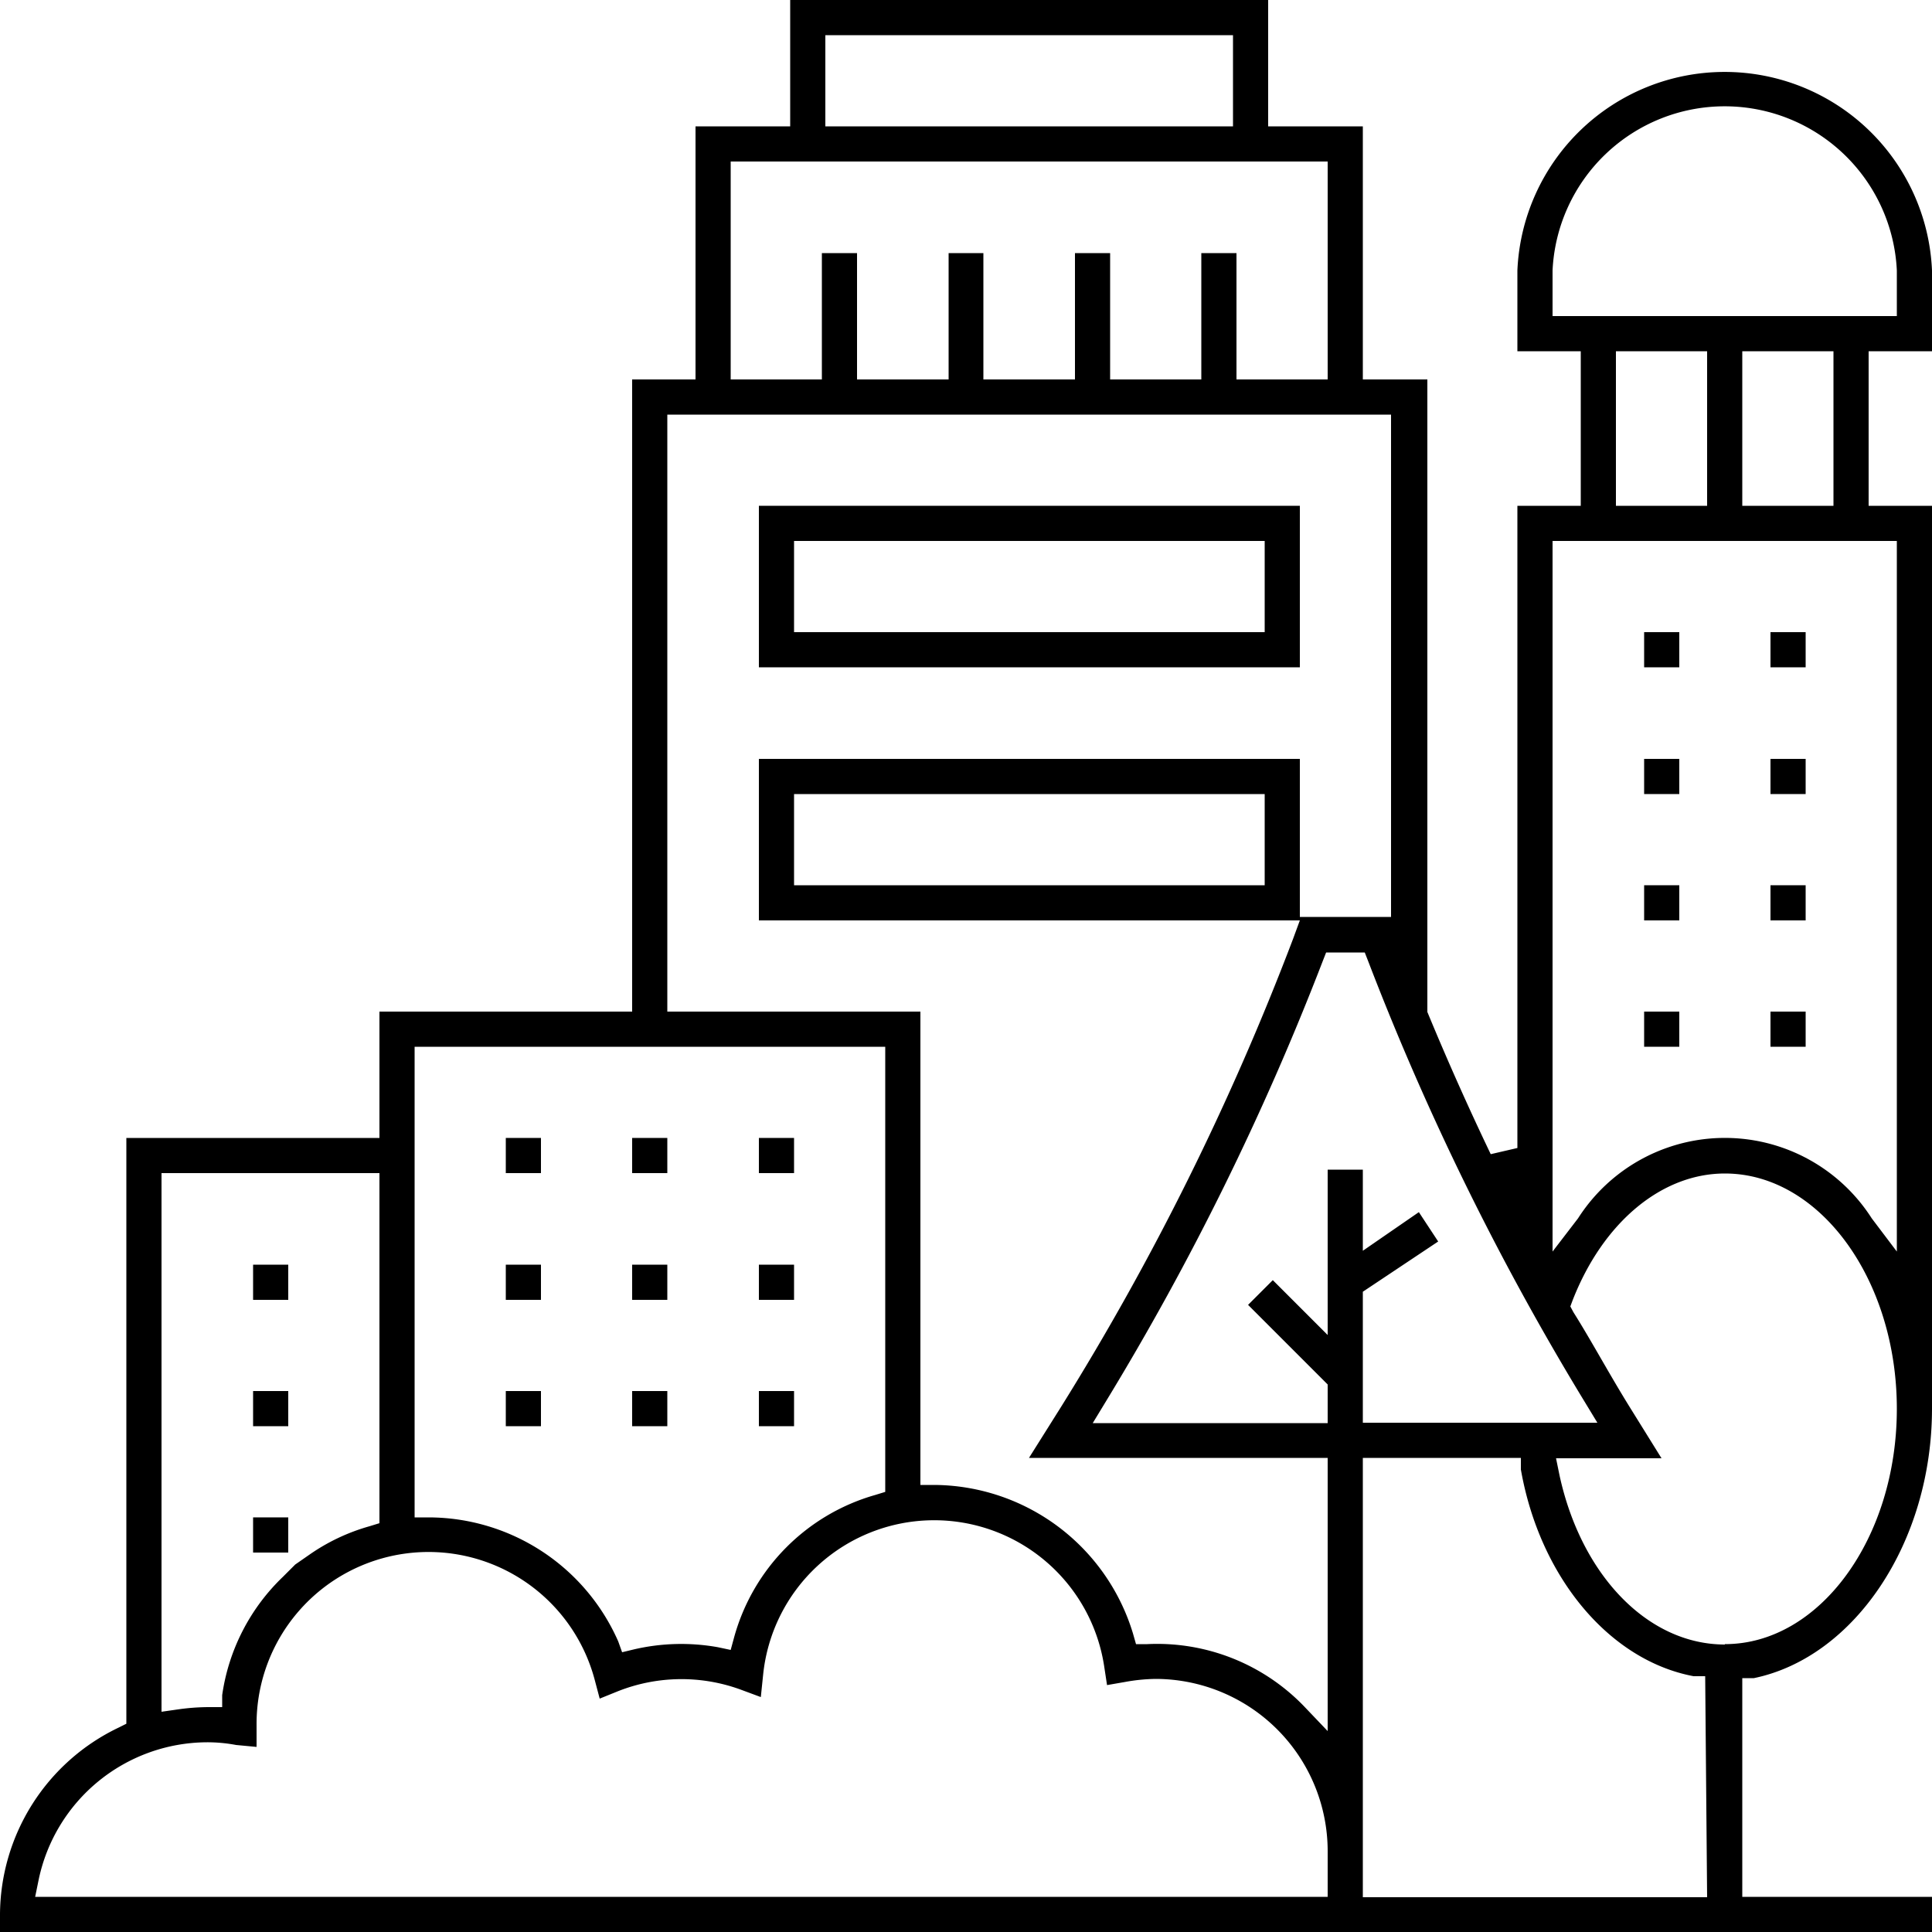 <svg xmlns="http://www.w3.org/2000/svg" width="50" height="50" viewBox="0 0 50 50"><g id="commerical"><g id="commerical-2" data-name="commerical"><rect x="16.36" y="29.45" width="0.91" height="0.91"/><rect x="13.09" y="29.45" width="0.91" height="0.91"/><rect x="19.64" y="29.45" width="0.91" height="0.91"/><rect x="19.64" y="32.73" width="0.91" height="0.91"/><rect x="16.36" y="32.73" width="0.91" height="0.91"/><rect x="13.09" y="32.73" width="0.91" height="0.91"/><rect x="19.64" y="36" width="0.91" height="0.91"/><rect x="16.36" y="36" width="0.91" height="0.91"/><rect x="13.09" y="36" width="0.91" height="0.91"/><rect x="6.55" y="32.73" width="0.91" height="0.91"/><rect x="6.55" y="36" width="0.91" height="0.91"/><path d="M33.64,13.09h-14v4.18h14Zm-.91,3.27H20.55V14H32.73Z"/><rect x="42.55" y="16.36" width="0.91" height="0.91"/><rect x="45.82" y="16.36" width="0.91" height="0.91"/><rect x="45.82" y="19.64" width="0.91" height="0.91"/><rect x="42.55" y="19.64" width="0.91" height="0.91"/><rect x="42.55" y="22.91" width="0.91" height="0.91"/><rect x="45.82" y="22.91" width="0.91" height="0.91"/><rect x="45.82" y="26.18" width="0.91" height="0.91"/><rect x="42.55" y="26.18" width="0.91" height="0.91"/><rect x="6.55" y="39.27" width="0.91" height="0.91"/><path d="M50,9.09V7A5.37,5.37,0,0,0,39.27,7V9.09h1.64v4H39.27V29.71l-.69.16c-.55-1.15-1.09-2.35-1.64-3.68l0-.14V9.82H35.27V3.27H32.82V0H20.45V3.27H18V9.82H16.36V26.18H9.82v3.27H3.27V44.61l-.2.1A5.39,5.39,0,0,0,0,49.55V50H50v-.91H45.09V43.43l.3,0C48,42.89,50,39.91,50,36.45V13.09H48.36v-4ZM21.36.91H31.91V3.27H21.36ZM18.91,4.18H34.36V9.82H32V6.55h-.91V9.82H28.73V6.55h-.91V9.82H25.45V6.55h-.9V9.82H22.18V6.55h-.91V9.82H18.91ZM10.73,27.09H22.91V38.61l-.26.08A5.29,5.29,0,0,0,19,42.37l-.09.33-.33-.07a5.39,5.39,0,0,0-2.19.06l-.29.07L16,42.48a5.37,5.37,0,0,0-4.91-3.21h-.36ZM4.18,30.36H9.82v9.06l-.26.08A5.16,5.16,0,0,0,8,40.24l-.36.25-.32.32a5.27,5.27,0,0,0-1.57,3.06l0,.31H5.42a5.66,5.66,0,0,0-.82.06l-.42.06ZM34.36,49.09H.91L1,48.65a4.47,4.47,0,0,1,4.36-3.56,4,4,0,0,1,.75.07l.53.05v-.57a4.45,4.45,0,0,1,8.75-1.17l.13.49.47-.19a4.47,4.47,0,0,1,3.16-.05l.54.2.06-.58a4.45,4.45,0,0,1,8.83-.19l.07.46.46-.08a4.71,4.71,0,0,1,.8-.08,4.46,4.46,0,0,1,4.45,4.46Zm0-4.29-.62-.65a5.28,5.28,0,0,0-4.05-1.6l-.29,0-.08-.28a5.41,5.41,0,0,0-5.14-3.84h-.36V26.18H17.27V10.73H36v13H33.64V19.64h-14v4.18h14l-.18.49a69.55,69.55,0,0,1-6,12.1l-.83,1.32h7.73ZM32.73,20.55v2.36H20.55V20.55Zm1.63,14-1.42-1.42-.64.64,2.06,2.06v1H28.28l.34-.56a70.84,70.84,0,0,0,5.61-11.39l.09-.23h1l.09.23A70.42,70.42,0,0,0,41,36.26l.34.56H35.27V33.43l1.95-1.3-.5-.76-1.45,1V30.27h-.91Zm9.82,14.55H35.27V37.73h4.09l0,.3c.49,2.79,2.29,4.94,4.47,5.35l.3,0Zm.46-6.54c-2,0-3.72-1.8-4.28-4.38l-.09-.44H43l-.82-1.32c-.54-.87-1-1.73-1.46-2.46l-.08-.15.06-.16c.78-2,2.29-3.28,3.94-3.28,2.45,0,4.45,2.74,4.45,6.09S47.09,42.55,44.64,42.55ZM49.09,14V32.39l-.65-.86a4.51,4.51,0,0,0-7.6,0l-.66.86V14Zm-7.27-.91v-4h2.36v4Zm3.27,0v-4h2.36v4ZM40.18,8.18V7a4.46,4.46,0,0,1,8.91,0V8.18Z"/></g></g></svg>